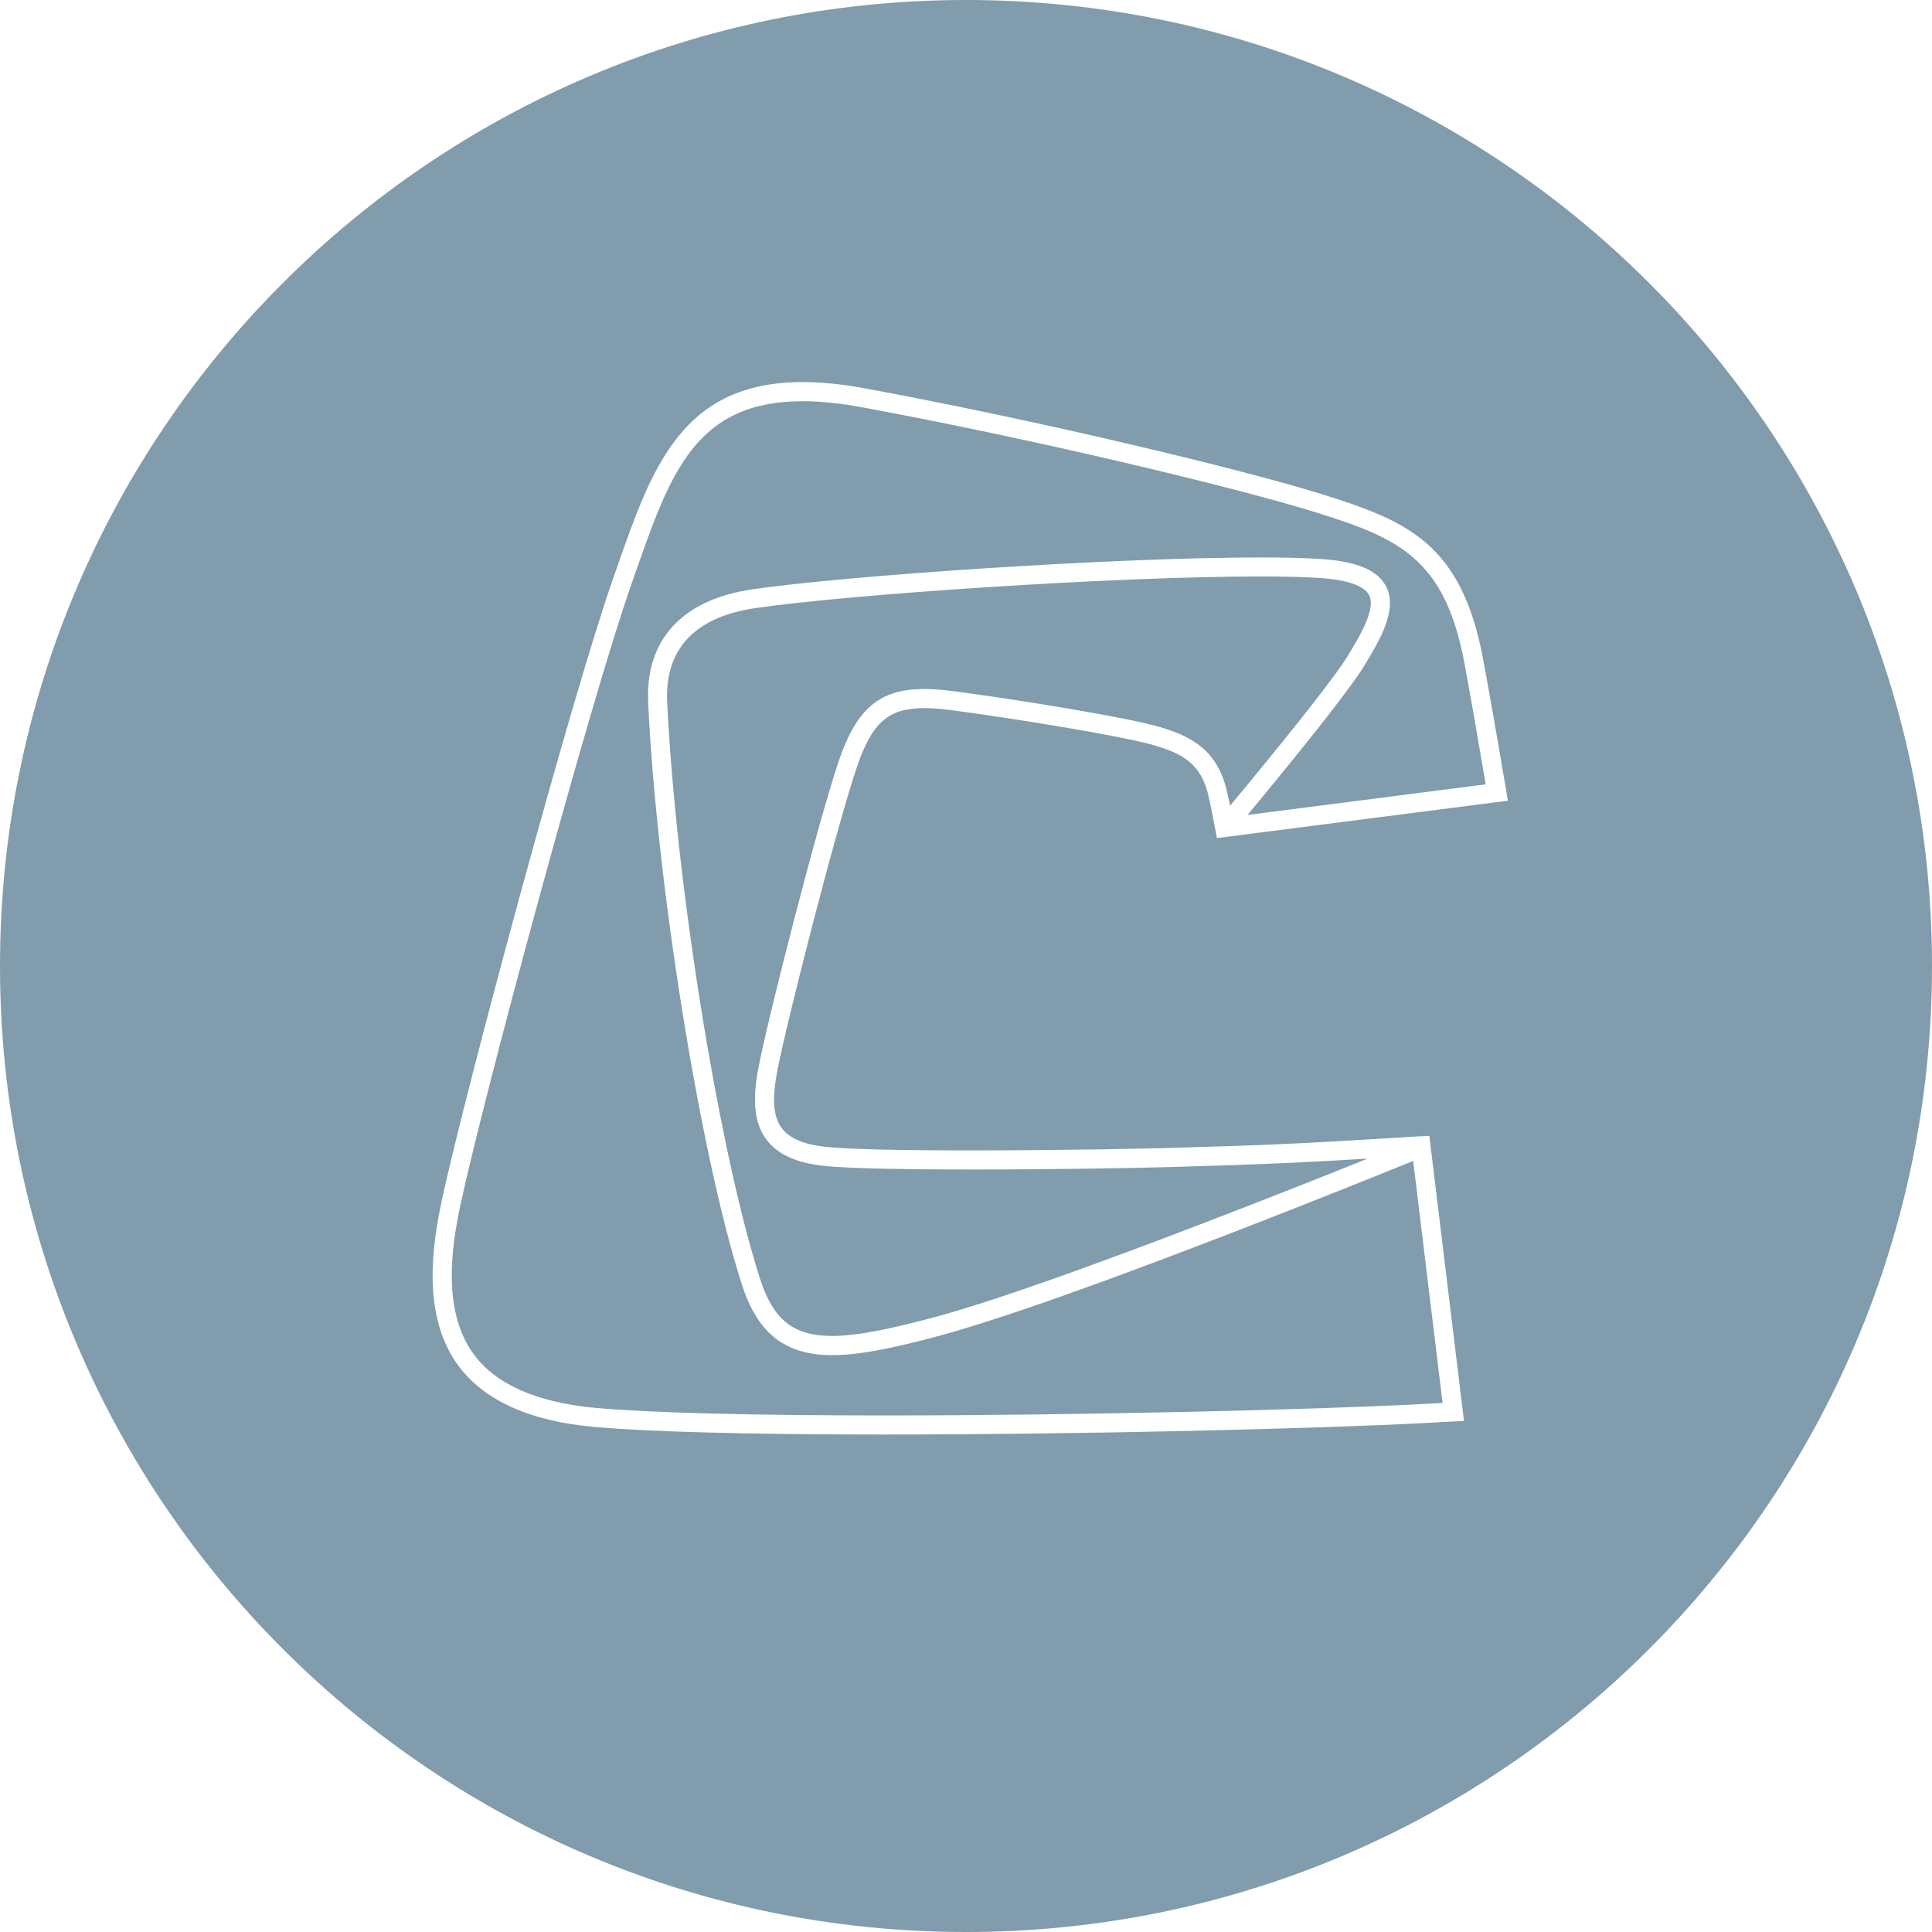 <svg xmlns="http://www.w3.org/2000/svg" version="1.1" xmlns:xlink="http://www.w3.org/1999/xlink" xmlns:svgjs="http://svgjs.dev/svgjs" width="800" height="800"><svg id="SvgjsSvg1011" xmlns="http://www.w3.org/2000/svg" xmlns:xlink="http://www.w3.org/1999/xlink" viewBox="0 0 800 800"><defs><style>.cls-1{fill:url(#linear-gradient);}.cls-2{fill:#fff;}.cls-3{fill:#819cac;}.cls-4{fill:url(#linear-gradient-2);}</style><linearGradient id="SvgjsLinearGradient1010" x1="272.29" y1="395.96" x2="588.1" y2="395.96" gradientUnits="userSpaceOnUse"><stop offset="0" stop-color="#ececec"></stop><stop offset=".12" stop-color="#dfdfe0"></stop><stop offset=".34" stop-color="#bfbfc0"></stop><stop offset=".64" stop-color="#8a8c8d"></stop><stop offset=".99" stop-color="#434546"></stop><stop offset="1" stop-color="#414345"></stop></linearGradient><linearGradient id="SvgjsLinearGradient1009" x1="183.1" y1="376.11" x2="619.81" y2="376.11" gradientUnits="userSpaceOnUse"><stop offset=".11" stop-color="#819cac"></stop><stop offset=".95" stop-color="#dfe6ea"></stop></linearGradient></defs><path class="cls-3" d="m400,800c220.92,0,400-179.08,400-400S620.92,0,400,0,0,179.08,0,400s179.08,400,400,400"></path><g><path class="cls-1" d="m351.09,316.31c8.08-23.84,18.02-29.47,43.11-26.19,25.1,3.27,68.77,10.36,82.95,14.18,14.19,3.83,23.75,8.89,27.28,25.1.59,2.7,1.52,7.34,2.67,13.24,0,0,45.16-53.82,54.27-68.79,11.21-18.42,20.81-36.03-14.41-38.44-46.43-3.16-190.51,5.91-235.15,12.56-27.49,4.09-40.55,19.51-39.47,42.69,3.31,70.86,20.81,184.95,38.72,240.29,10.29,31.8,32.29,29.98,74.44,18.99,56.5-14.74,202.6-74.73,202.6-74.73l-.44-.72c-6.08.36-12.97.77-21.21,1.29-40.65,2.54-67.6,3.03-70.2,3.14-26.19,1.09-131.78,2.57-155.25-.15-23.47-2.73-26.91-15.54-23.09-35.72,3.85-20.33,24.46-101.01,33.18-126.73Z"></path><path class="cls-4" d="m588.4,474.45l13.39,110.2c-4.12.22-8.39.45-12.78.68-70.93,3.71-273.61,7.61-342.15,1.64-68.39-5.97-68.29-50.39-60.04-88.95,9.68-45.22,53.5-207.91,70.96-257.57,17.35-49.33,28.74-88.85,99.69-75.75,70.95,13.09,155.13,33.25,188.42,43.62,33.28,10.37,55.66,18.56,64.39,65.49,2.39,12.86,5.79,32.2,9.53,54.36l-112.71,14.48s45.16-53.82,54.27-68.79c11.21-18.42,20.81-36.03-14.41-38.44-46.43-3.16-190.51,5.91-235.15,12.56-27.49,4.09-40.55,19.51-39.47,42.69,3.31,70.86,20.81,184.95,38.72,240.29,10.29,31.8,32.29,29.98,74.44,18.99,56.5-14.74,202.6-74.73,202.6-74.73l-.44-.72c.24-.02.5-.03.74-.04Z"></path><path class="cls-2" d="m591.89,470.38l-5.51.22c-5.84.35-12.41.74-20.18,1.23-34.9,2.19-59.49,2.84-67.58,3.06l-2.54.08c-15.83.66-58.29,1.39-93.92,1.39-31.15,0-52.14-.53-60.71-1.52-8.9-1.04-14.72-3.58-17.8-7.78-3.45-4.68-4.02-11.86-1.85-23.29,3.76-19.88,24.35-100.58,33.04-126.19,6.25-18.44,13.02-24.36,27.87-24.36,3.16,0,6.75.27,10.98.82,26.43,3.44,69.1,10.49,82.43,14.08,13.83,3.73,21.4,8.17,24.45,22.12.55,2.52,1.41,6.79,2.45,12.15l.9,4.64,5.13-.66h0l115.33-14.81-.68-4.06c-3.59-21.26-7.07-41.1-9.55-54.42-8.95-48.12-31.33-57.39-67.1-68.54-33.78-10.52-117.75-30.6-188.88-43.73-9.35-1.73-18.02-2.6-25.78-2.6-50.03,0-62.41,35.36-76.75,76.3l-1.62,4.62c-17.41,49.51-61.51,213.26-71.1,258.05-4.2,19.64-8.06,48.1,6.89,68.33,10.72,14.5,29.79,23.05,56.67,25.39,23.27,2.03,64.58,3.1,119.45,3.1,83.15,0,178.81-2.4,223.26-4.72l17.01-.91-13.46-110.8-.87-7.2Zm-113.71-169.9c-15-4.04-59.45-11.16-83.47-14.29-4.57-.6-8.5-.89-12-.89-18.43,0-28.02,8.06-35.37,29.73-8.76,25.84-29.53,107.22-33.32,127.27-2.6,13.77-1.6,22.84,3.25,29.44,4.46,6.07,12.07,9.65,23.26,10.95,11.21,1.3,39.7,1.58,61.63,1.58,35.72,0,78.34-.74,94.24-1.4l2.43-.07c8.08-.22,32.66-.88,67.51-3.05-.62.25-1.21.49-1.85.74-.19.09-.39.16-.6.24-1.3.53-2.66,1.07-4.05,1.63-.33.13-.65.26-.99.39-1.22.49-2.5,1-3.78,1.51-.54.22-1.06.43-1.61.64-1.72.69-3.49,1.39-5.3,2.12-.47.19-.97.38-1.45.57-1.32.53-2.66,1.05-4.03,1.59-1,.4-2.03.8-3.05,1.21-.91.36-1.82.72-2.74,1.08-1.1.43-2.22.88-3.35,1.32-.89.35-1.78.7-2.68,1.05-1.21.48-2.42.95-3.65,1.44-.86.33-1.72.67-2.59,1.01-1.22.48-2.44.96-3.69,1.44-.87.35-1.77.7-2.66,1.04-1.35.53-2.7,1.05-4.07,1.58-.34.13-.69.26-1.03.39-3.15,1.22-6.34,2.46-9.56,3.7-.72.28-1.42.55-2.14.83-1.41.54-2.83,1.08-4.25,1.63-.9.35-1.8.69-2.71,1.04-1.29.49-2.6,1-3.9,1.49-1.08.41-2.16.82-3.24,1.23-1.24.47-2.47.94-3.71,1.41-1.12.43-2.24.85-3.36,1.27-1.24.47-2.49.94-3.74,1.41-1.07.4-2.13.8-3.2,1.2-1.31.49-2.62.98-3.93,1.47-1.31.49-2.6.97-3.91,1.45-1.72.63-3.45,1.28-5.16,1.9-1.51.56-3.03,1.12-4.53,1.67-1.06.39-2.1.77-3.15,1.15-1.28.46-2.54.92-3.8,1.38-1.07.39-2.15.78-3.22,1.17-1.25.45-2.5.9-3.73,1.34-1.04.37-2.07.73-3.1,1.11-1.28.45-2.54.9-3.8,1.35-.96.33-1.92.67-2.87,1-1.37.48-2.72.95-4.07,1.41-.84.29-1.69.59-2.52.87-1.87.64-3.71,1.27-5.53,1.89-.56.19-1.12.38-1.68.57-1.75.59-3.49,1.17-5.18,1.73-.72.23-1.41.46-2.13.69-1.28.42-2.54.83-3.79,1.24-.78.25-1.54.49-2.3.73-1.16.36-2.31.73-3.43,1.07-.75.23-1.48.46-2.22.69-1.11.34-2.19.67-3.27.99-.67.2-1.35.41-2.01.6-1.14.33-2.25.66-3.35.97-.53.15-1.09.32-1.62.46-1.58.44-3.13.86-4.6,1.24-14.13,3.69-28.74,7.1-39.88,7.1-15.97,0-24.32-6.59-29.79-23.47-7.45-23.04-15.09-57.4-21.62-95.02-8.39-48.38-14.95-102.16-16.91-144.24-.06-1.35-.07-2.66-.03-3.95.34-10.27,4.03-18.47,10.9-24.39.86-.74,1.76-1.45,2.72-2.12,1.92-1.34,4.03-2.54,6.34-3.59,4.62-2.1,10.02-3.62,16.17-4.54,37.79-5.63,148.35-13.17,209.64-13.17,10.13,0,18.43.22,24.66.64,11.25.77,18.25,3.22,20.25,7.09,2.98,5.74-3.91,17.07-8.94,25.34-.39.63-.86,1.35-1.37,2.12-.15.22-.29.45-.46.68-.45.66-.94,1.37-1.47,2.12-.42.59-.87,1.22-1.33,1.86-.15.2-.29.39-.43.59-10.9,14.94-32.68,41.41-43.58,54.52-.43-2.09-.78-3.83-1.07-5.12-3.85-17.66-14.38-23.84-30.12-28.08Zm119.18,280.45l-8.56.46c-44.34,2.32-139.82,4.71-222.84,4.71-54.65,0-95.72-1.06-118.77-3.07-24.52-2.14-41.68-9.62-50.99-22.21-13.05-17.66-9.41-43.82-5.52-61.97,9.55-44.64,53.48-207.77,70.82-257.08l1.62-4.63c14.43-41.22,24.86-71,69.28-71,7.27,0,15.46.83,24.34,2.47,70.86,13.08,154.4,33.05,187.96,43.5,33.94,10.58,53.53,18.69,61.67,62.43,2.31,12.43,5.5,30.56,8.83,50.24l-98.62,12.67c10.8-13,32.21-39.07,43.11-54.12.11-.15.22-.3.32-.45.56-.76,1.08-1.51,1.58-2.21.46-.66.9-1.28,1.3-1.88.16-.25.32-.49.48-.72.51-.77.98-1.5,1.37-2.13,6.35-10.43,14.24-23.4,9.22-33.1-3.49-6.73-11.99-10.34-26.74-11.35-6.42-.44-14.89-.66-25.2-.66-61.59,0-172.76,7.59-210.8,13.25-28.83,4.29-44.04,20.91-42.83,46.79,3.52,75.36,21.7,188.13,38.9,241.32,6.48,20.03,17.99,28.95,37.32,28.95,11.36,0,24.96-2.94,41.88-7.35,1.68-.44,3.45-.92,5.28-1.44.57-.16,1.17-.34,1.76-.51,1.29-.37,2.59-.74,3.95-1.15.73-.22,1.5-.46,2.26-.68,1.27-.39,2.57-.78,3.9-1.2.81-.25,1.64-.51,2.46-.77,1.34-.42,2.69-.85,4.07-1.3.87-.27,1.73-.56,2.6-.84,1.42-.46,2.85-.94,4.31-1.42.87-.29,1.74-.58,2.62-.87,1.52-.51,3.07-1.04,4.63-1.56.87-.29,1.72-.59,2.6-.89,1.67-.57,3.37-1.16,5.08-1.75.78-.27,1.55-.54,2.33-.81,1.99-.7,4.01-1.41,6.04-2.13.53-.19,1.05-.36,1.58-.56,5.27-1.87,10.66-3.82,16.11-5.8.26-.1.53-.2.8-.3,2.42-.88,4.85-1.78,7.28-2.67.63-.23,1.24-.46,1.86-.7,2.1-.78,4.21-1.56,6.31-2.35.72-.26,1.43-.53,2.14-.8,2.02-.76,4.05-1.52,6.08-2.28.76-.29,1.51-.58,2.27-.87,2.02-.76,4.03-1.52,6.04-2.29.68-.26,1.36-.52,2.04-.77,2.13-.81,4.24-1.62,6.35-2.43.56-.22,1.13-.43,1.69-.64,2.25-.87,4.48-1.72,6.71-2.58.41-.16.83-.32,1.25-.49,2.47-.96,4.93-1.9,7.36-2.84.15-.06.3-.12.45-.18,7.89-3.06,15.47-6.04,22.58-8.84.31-.12.6-.24.9-.36,2.02-.8,4.02-1.58,5.96-2.36.39-.15.77-.31,1.16-.46,1.78-.7,3.52-1.39,5.22-2.07.52-.2,1.02-.4,1.53-.61,1.54-.61,3.03-1.21,4.49-1.79.58-.23,1.15-.46,1.72-.69,1.27-.51,2.5-1,3.69-1.48.66-.26,1.31-.52,1.94-.77,1.14-.46,2.23-.9,3.3-1.33.59-.23,1.19-.47,1.75-.7.91-.37,1.77-.71,2.62-1.06.66-.26,1.33-.53,1.95-.78.37-.15.7-.29,1.07-.43,3.52-1.42,6.43-2.6,8.58-3.48l12.19,100.25Z"></path></g></svg><style>@media (prefers-color-scheme: light) { :root { filter: none; } }
@media (prefers-color-scheme: dark) { :root { filter: none; } }
</style></svg>